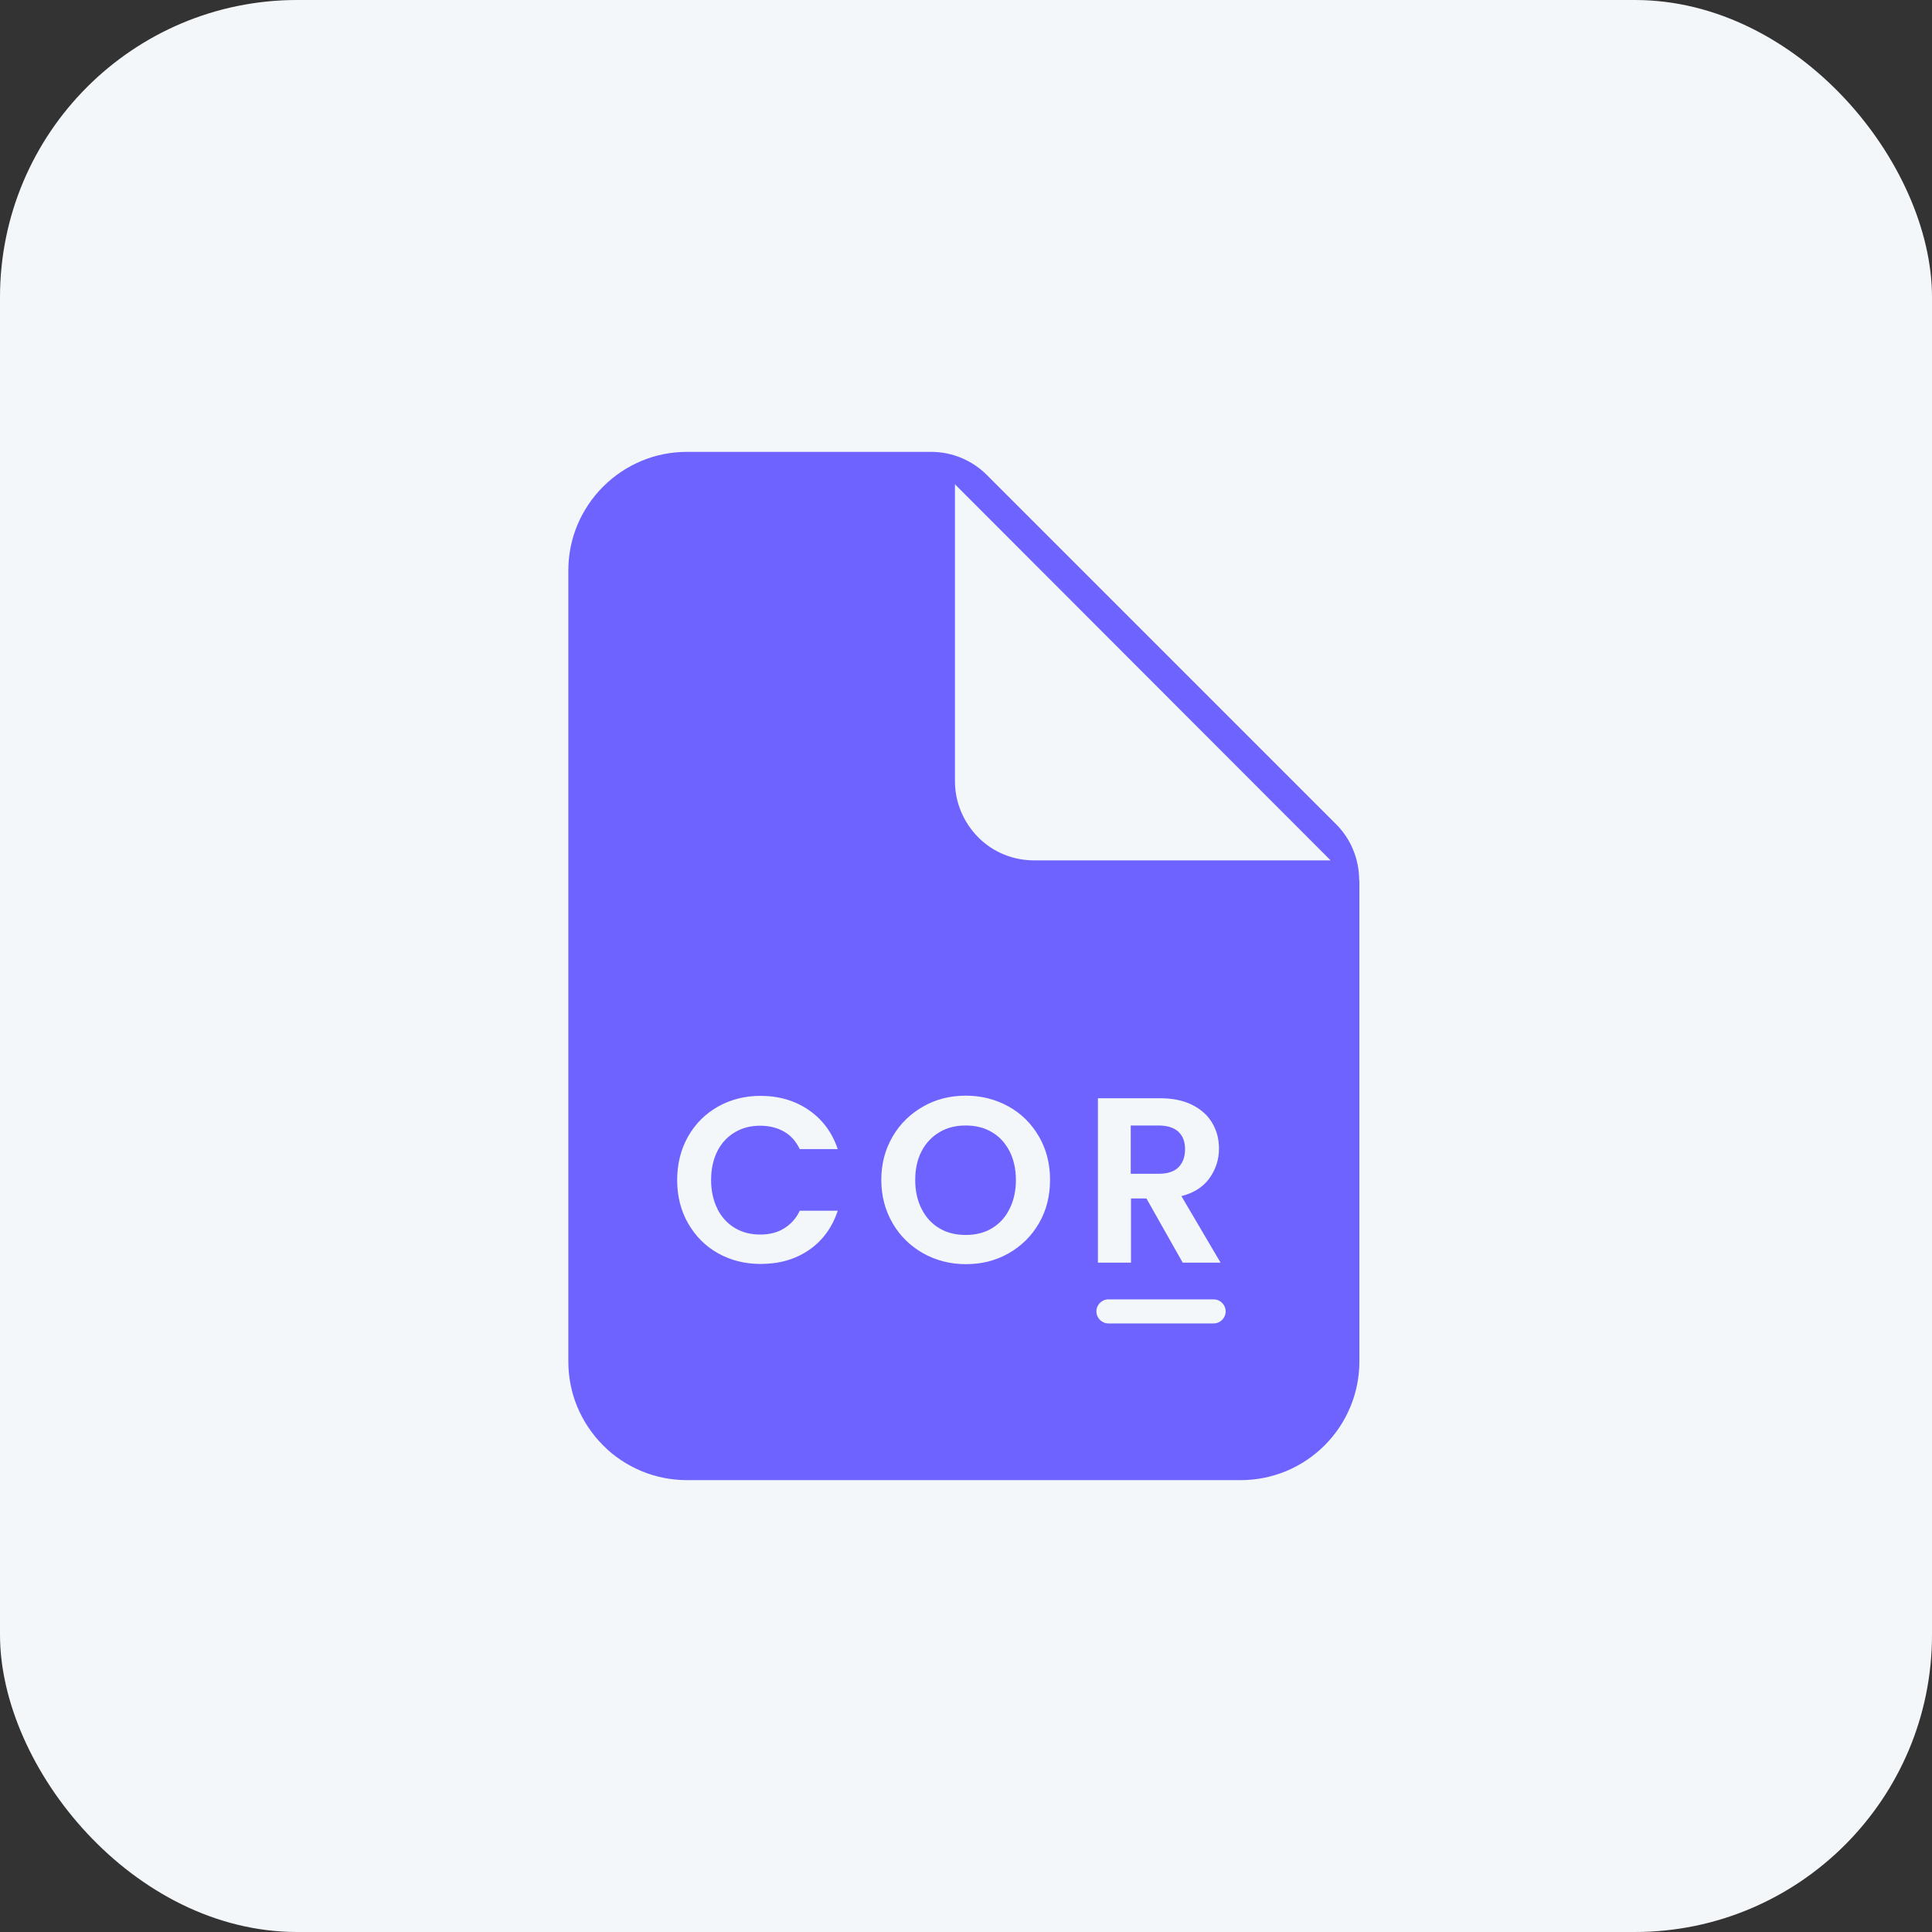 <svg xmlns="http://www.w3.org/2000/svg" width="78" height="78" viewBox="0 0 78 78" fill="none"><rect x="0" y="0" width="78" height="78" fill="#333333" stroke="none"/><rect width="78" height="78" rx="12" fill="#F4F7FA"></rect><path d="M46.769 45.439H45.651V47.389H46.769C47.133 47.389 47.402 47.303 47.575 47.129C47.749 46.956 47.844 46.713 47.844 46.401C47.844 46.089 47.757 45.864 47.575 45.691C47.393 45.526 47.125 45.439 46.769 45.439Z" fill="#6E63FF"></path><path d="M40.044 45.708C39.741 45.526 39.386 45.439 38.987 45.439C38.588 45.439 38.233 45.526 37.929 45.708C37.626 45.89 37.383 46.141 37.21 46.471C37.037 46.8 36.95 47.19 36.95 47.641C36.95 48.091 37.037 48.473 37.21 48.811C37.383 49.149 37.617 49.409 37.929 49.591C38.233 49.773 38.588 49.859 38.987 49.859C39.386 49.859 39.741 49.773 40.044 49.591C40.347 49.409 40.59 49.149 40.755 48.811C40.928 48.473 41.015 48.083 41.015 47.641C41.015 47.199 40.928 46.809 40.755 46.471C40.581 46.141 40.347 45.881 40.044 45.708Z" fill="#6E63FF"></path><path d="M54.873 35.533C54.873 34.693 54.544 33.878 53.946 33.28L39.845 19.179C39.247 18.581 38.441 18.243 37.592 18.243H27.738C27.105 18.243 26.481 18.365 25.901 18.607C25.32 18.85 24.791 19.205 24.349 19.647C23.907 20.089 23.552 20.618 23.309 21.199C23.067 21.779 22.945 22.403 22.945 23.036V54.964C22.945 55.597 23.067 56.221 23.309 56.801C23.552 57.382 23.907 57.911 24.349 58.353C24.791 58.803 25.32 59.15 25.901 59.393C26.481 59.635 27.105 59.757 27.738 59.757H50.089C51.363 59.757 52.577 59.254 53.478 58.353C54.379 57.451 54.882 56.238 54.882 54.964V35.533H54.873ZM28.96 48.802C29.125 49.131 29.359 49.391 29.662 49.573C29.965 49.755 30.303 49.842 30.693 49.842C31.057 49.842 31.378 49.764 31.647 49.599C31.915 49.435 32.141 49.201 32.288 48.88H33.822C33.597 49.556 33.215 50.085 32.661 50.466C32.106 50.847 31.456 51.029 30.702 51.029C30.069 51.029 29.497 50.882 28.986 50.596C28.475 50.31 28.076 49.903 27.781 49.391C27.487 48.88 27.339 48.291 27.339 47.641C27.339 46.991 27.487 46.401 27.781 45.881C28.076 45.361 28.483 44.963 28.986 44.677C29.497 44.391 30.069 44.243 30.702 44.243C31.447 44.243 32.097 44.434 32.652 44.815C33.207 45.197 33.597 45.725 33.822 46.393H32.288C32.132 46.072 31.924 45.838 31.647 45.682C31.369 45.526 31.049 45.448 30.693 45.448C30.303 45.448 29.965 45.535 29.662 45.717C29.359 45.899 29.125 46.15 28.96 46.479C28.795 46.809 28.709 47.199 28.709 47.641C28.709 48.083 28.795 48.464 28.96 48.793V48.802ZM41.943 49.391C41.639 49.911 41.232 50.31 40.712 50.605C40.192 50.899 39.62 51.038 38.996 51.038C38.372 51.038 37.8 50.891 37.28 50.605C36.76 50.31 36.344 49.911 36.041 49.391C35.737 48.871 35.581 48.291 35.581 47.632C35.581 46.973 35.737 46.401 36.041 45.881C36.344 45.361 36.76 44.963 37.28 44.668C37.8 44.373 38.372 44.235 38.996 44.235C39.62 44.235 40.192 44.382 40.712 44.668C41.232 44.954 41.639 45.361 41.943 45.881C42.246 46.401 42.393 46.982 42.393 47.632C42.393 48.282 42.246 48.871 41.943 49.391ZM48.997 53.43H44.751C44.482 53.43 44.265 53.213 44.265 52.945C44.265 52.676 44.482 52.459 44.751 52.459H48.997C49.266 52.459 49.483 52.676 49.483 52.945C49.483 53.213 49.266 53.43 48.997 53.43ZM49.292 50.977H47.749L46.285 48.386H45.661V50.977H44.326V44.339H46.822C47.333 44.339 47.775 44.425 48.131 44.607C48.495 44.789 48.763 45.032 48.945 45.344C49.127 45.656 49.214 45.994 49.214 46.375C49.214 46.809 49.084 47.207 48.833 47.563C48.581 47.918 48.2 48.161 47.697 48.291L49.283 50.986L49.292 50.977ZM41.752 34.736C40.903 34.736 40.088 34.407 39.49 33.8C38.892 33.193 38.554 32.387 38.554 31.538V19.552L53.721 34.736H41.752Z" fill="#6E63FF"></path></svg>